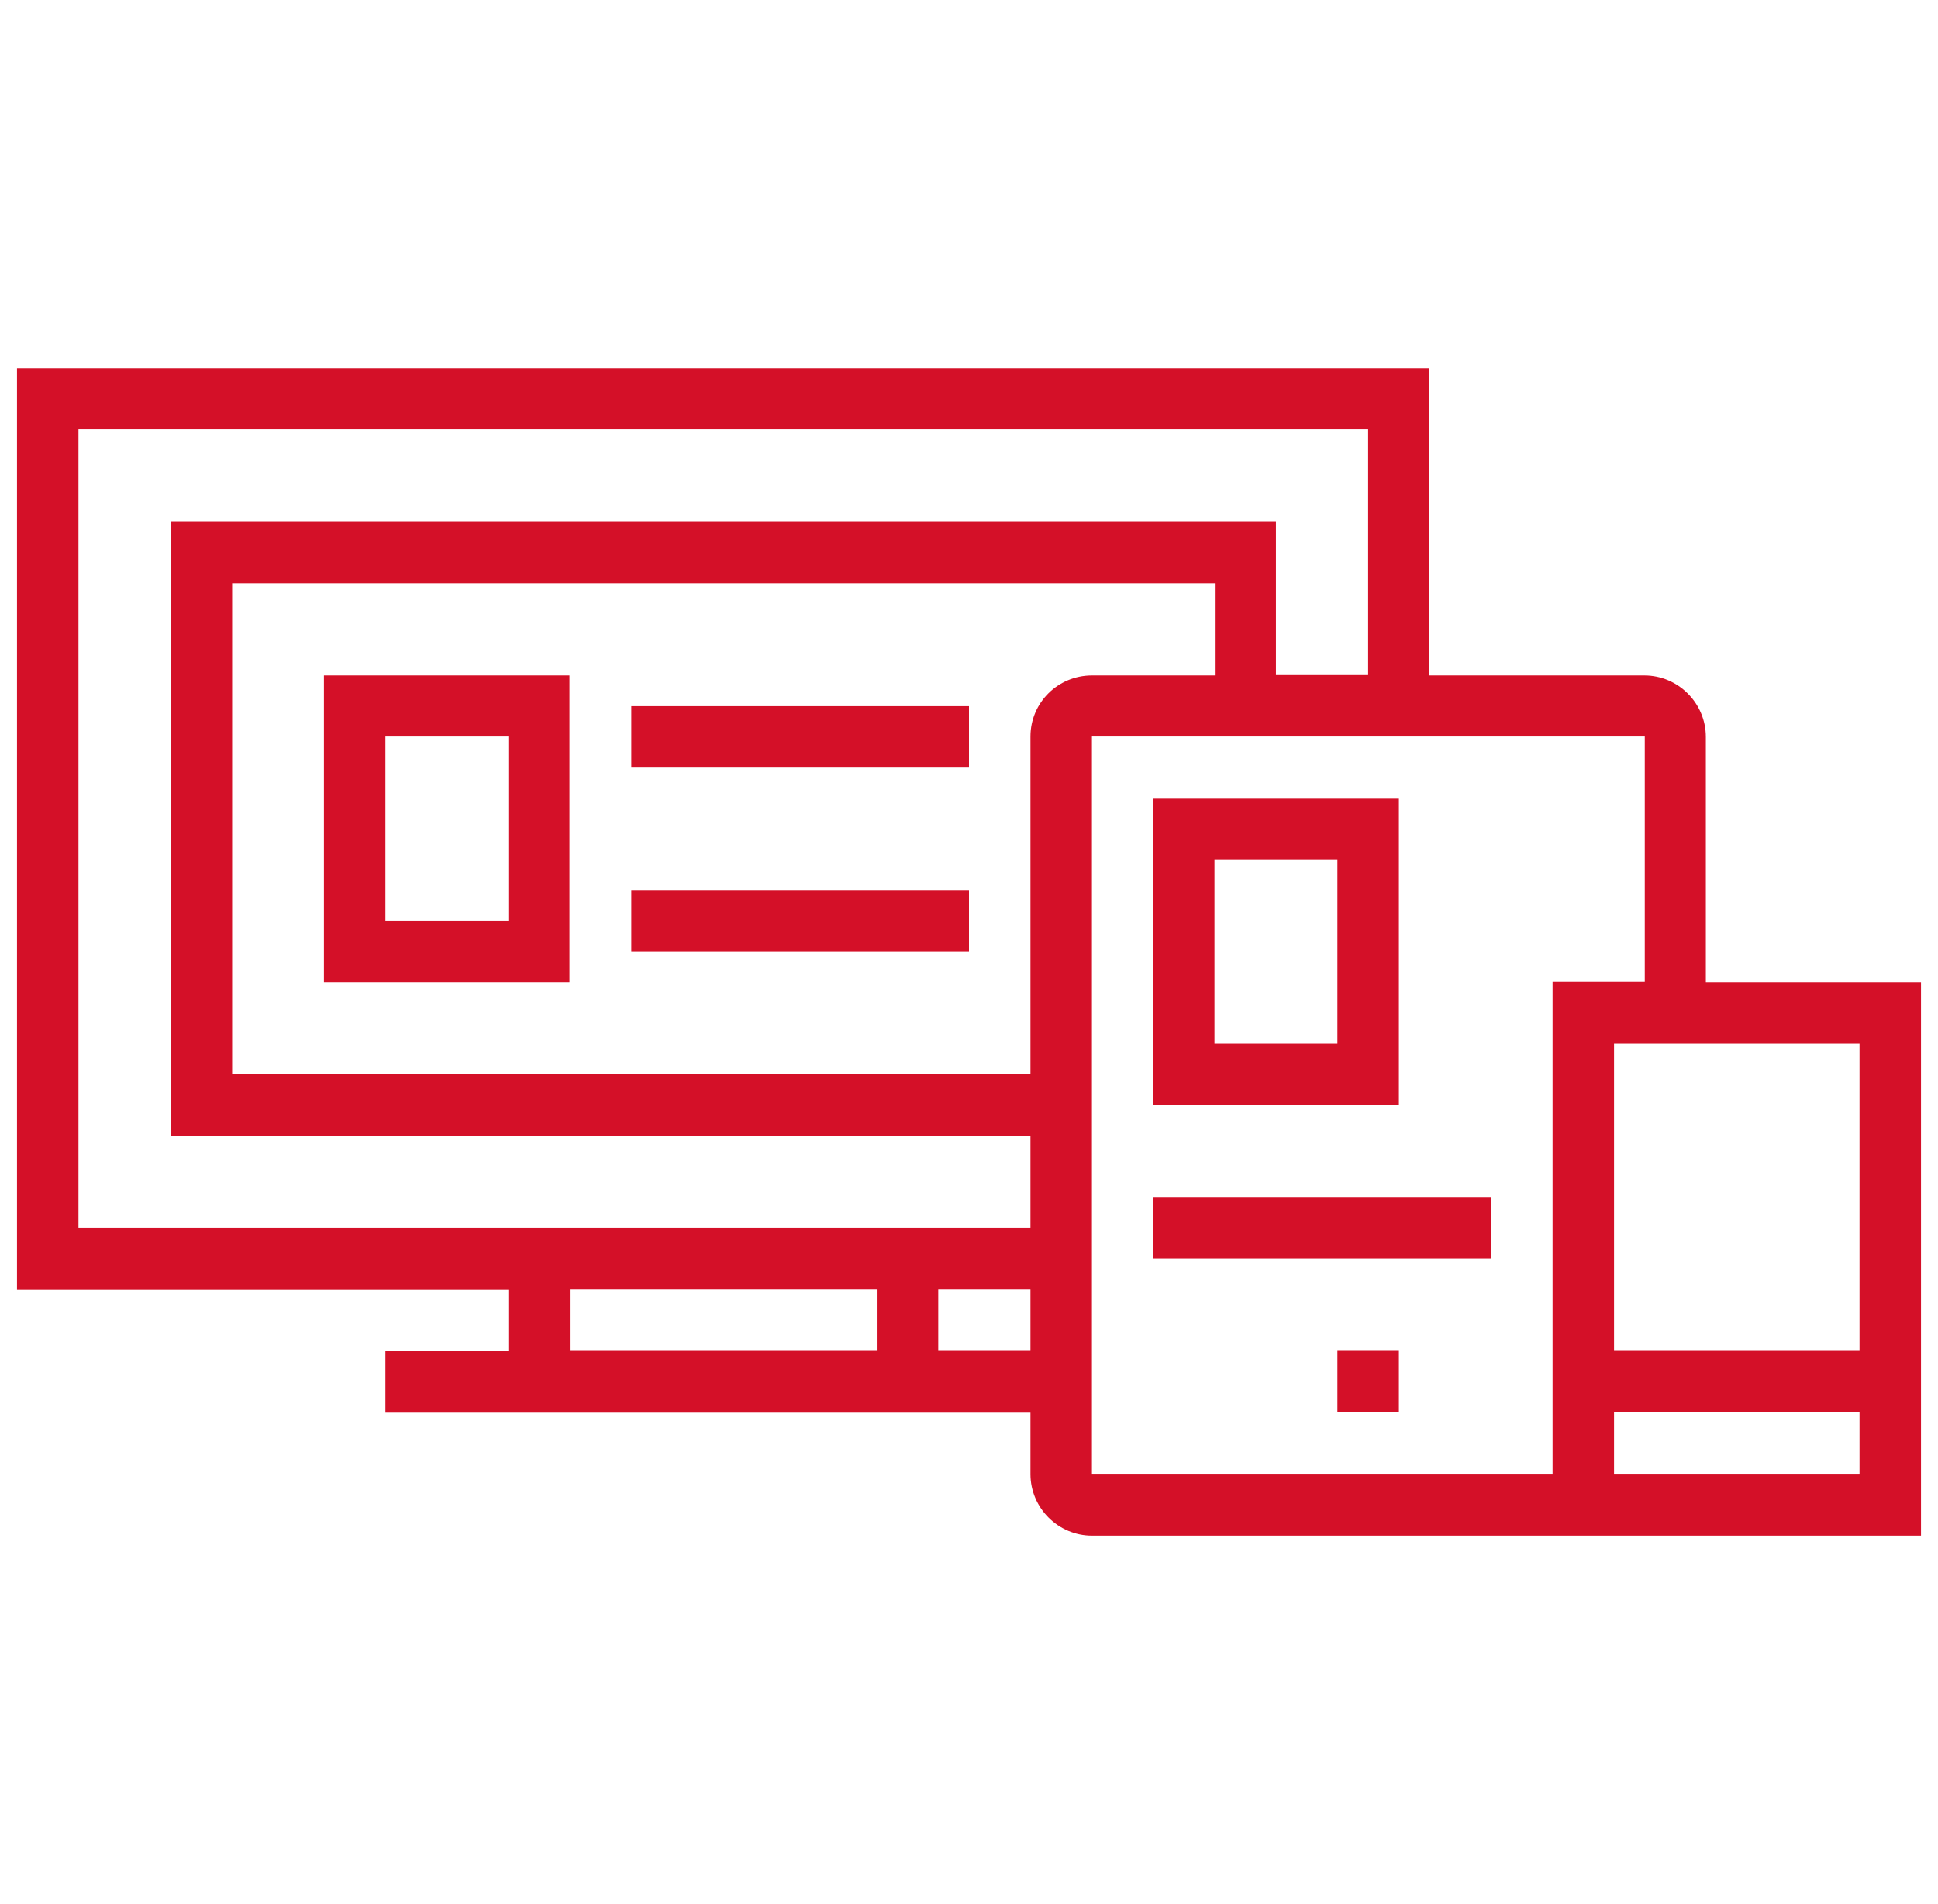 <svg width="57" height="56" viewBox="0 0 57 56" fill="none" xmlns="http://www.w3.org/2000/svg">
<g clip-path="url(#clip0_3527_10816)">
<path d="M50.172 28.893V21.673C50.172 20.68 49.357 19.865 48.365 19.865H42.037V10.836H0.5V37.932H14.952V39.74H11.336V41.548H30.308V43.356C30.308 44.348 31.124 45.164 32.116 45.164H45.664H47.472H56.5V28.893H50.172ZM25.788 39.729H16.76V37.922H25.788V39.729ZM30.308 39.729H27.596V37.922H30.308V39.729ZM30.308 36.114H27.596H14.952H2.308V12.633H40.24V19.854H37.528V15.334H5.02V33.402H30.308V36.114ZM30.308 21.662V31.594H6.828V17.153H35.731V19.865H32.116C31.113 19.865 30.308 20.669 30.308 21.662ZM45.664 28.882V43.345H32.116V37.922V21.662H42.048H48.376V28.882H45.664ZM54.692 43.345H47.472V41.537H54.692V43.345ZM54.692 39.729H47.472V30.701H50.184H54.692V39.729Z" fill="#D41028"/>
<path d="M41.144 39.729H39.336V41.537H41.144V39.729Z" fill="#D41028"/>
<path d="M33.924 23.469V32.509H41.144V23.469H33.924ZM39.336 30.701H35.72V25.277H39.336V30.701Z" fill="#D41028"/>
<path d="M9.528 19.865V28.893H16.749V19.865H9.528ZM14.952 27.085H11.336V21.662H14.952V27.085Z" fill="#D41028"/>
<path d="M43.856 35.209H33.924V37.017H43.856V35.209Z" fill="#D41028"/>
<path d="M28.5 20.769H18.568V22.576H28.5V20.769Z" fill="#D41028"/>
<path d="M28.5 26.181H18.568V27.989H28.5V26.181Z" fill="#D41028"/>
</g>
<defs>
<clipPath id="clip0_3527_10816">
<rect width="56" height="56" fill="white" transform="translate(0.5)"/>
</clipPath>
</defs>
</svg>
